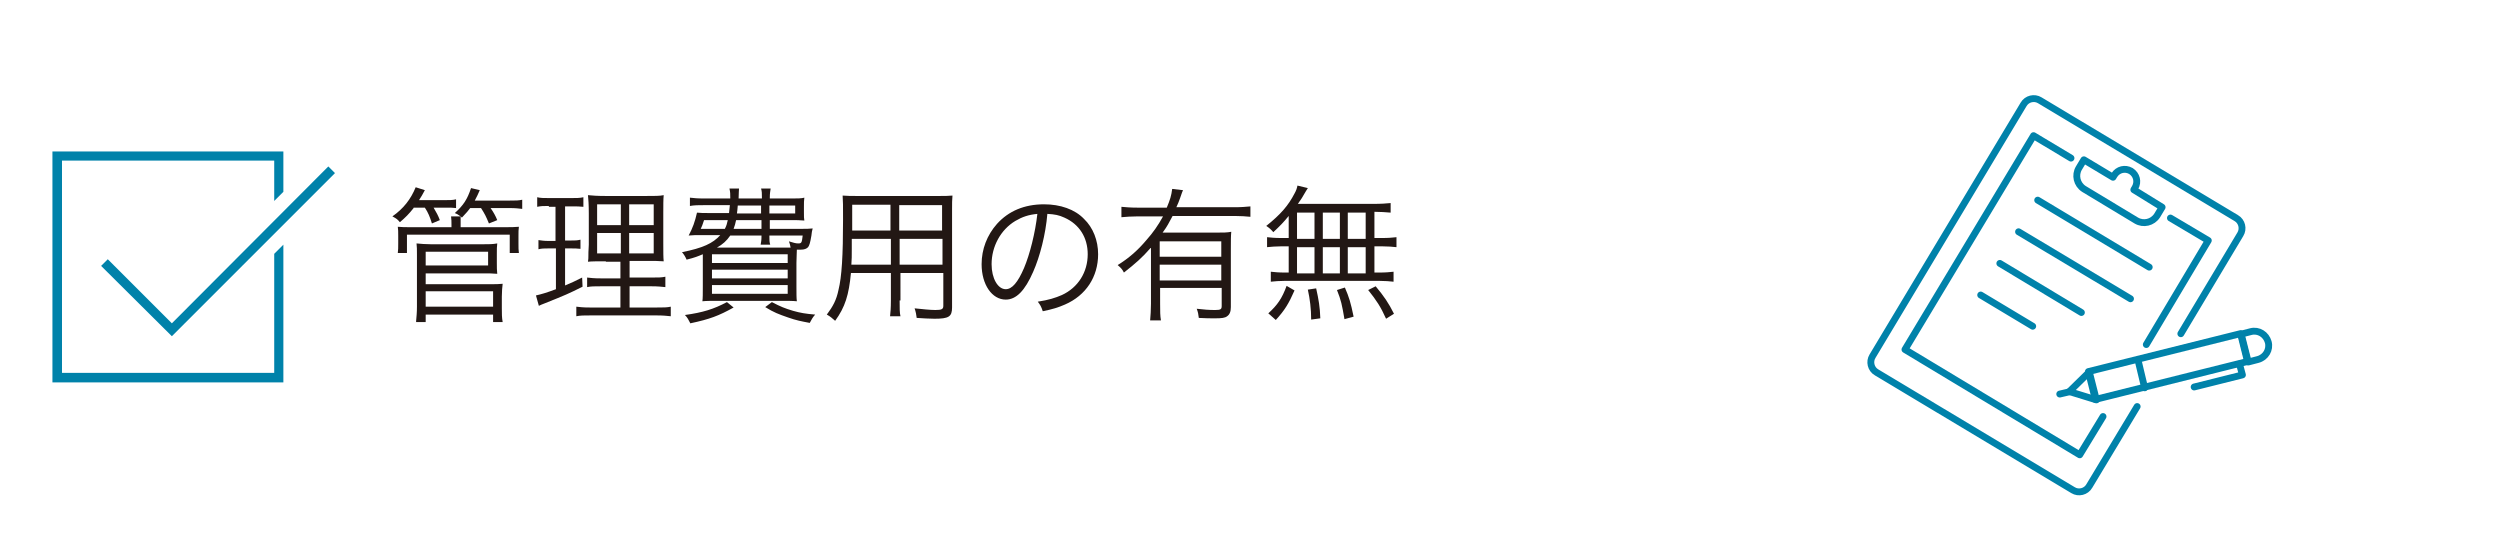 <?xml version="1.0" encoding="utf-8"?>
<!-- Generator: Adobe Illustrator 27.4.1, SVG Export Plug-In . SVG Version: 6.00 Build 0)  -->
<svg version="1.1" xmlns="http://www.w3.org/2000/svg" xmlns:xlink="http://www.w3.org/1999/xlink" x="0px" y="0px"
	 viewBox="0 0 600.8 133" style="enable-background:new 0 0 600.8 133;" xml:space="preserve">
<style type="text/css">
	.st0{fill:none;stroke:#0082AA;stroke-width:1.651;stroke-linecap:round;stroke-linejoin:round;stroke-miterlimit:10;}
	.st1{fill:#221714;}
	.st2{fill:#0082AA;}
	.st3{fill:none;}
</style>
<g id="レイヤー_1">
</g>
<g id="レイヤー_2">
	<g>
		<g>
			<polyline class="st0" points="505.4,100.1 499.8,109.3 457.8,84 488.7,32.6 497.7,38 			"/>
			<polyline class="st0" points="521.6,52.4 530.7,57.8 515.8,82.8 			"/>
			<path class="st0" d="M512.8,45.6l0.3-0.5c0.8-1.4,0.4-3.1-1-4c-1.4-0.8-3.1-0.4-4,1l-0.3,0.5l-7-4.2l-1.2,2c-1,1.7-0.5,3.9,1.2,5
				l12.6,7.6c1.7,1,3.9,0.5,5-1.2l1.2-2L512.8,45.6z"/>
			<path class="st0" d="M513.6,97.7l-11.5,19.1c-0.8,1.4-2.6,1.8-3.9,1L451,89.5c-1.4-0.8-1.8-2.6-1-3.9l36.3-60.5
				c0.8-1.4,2.6-1.8,3.9-1l47.2,28.3c1.4,0.8,1.8,2.6,1,3.9l-14.3,23.9"/>
			<g>
				<line class="st0" x1="489.7" y1="48.1" x2="516.5" y2="64.2"/>
				<line class="st0" x1="485.1" y1="55.7" x2="512" y2="71.8"/>
				<line class="st0" x1="480.6" y1="63.3" x2="500.2" y2="75.1"/>
				<line class="st0" x1="476" y1="70.9" x2="488.5" y2="78.4"/>
			</g>
		</g>
		<g>
			
				<rect x="517.8" y="69.3" transform="matrix(0.242 0.97 -0.97 0.242 480.365 -438.862)" class="st0" width="6.9" height="37.7"/>
			<path class="st0" d="M545.1,82.2L545.1,82.2c-0.5-1.8-2.3-3-4.2-2.5l-2.3,0.6l1.7,6.7l2.3-0.6C544.5,85.9,545.6,84,545.1,82.2z"
				/>
			<polygon class="st0" points="503.8,96.1 502.1,89.4 497.3,94.1 			"/>
			<line class="st0" x1="515.4" y1="93.2" x2="513.8" y2="86.5"/>
			<polyline class="st0" points="538.2,87.5 538.9,90.1 527.3,93 			"/>
			<line class="st0" x1="495" y1="94.7" x2="498" y2="94"/>
		</g>
	</g>
	<g>
		<g>
			<path class="st1" d="M99.4,50c-1.1,1.4-2,2.3-3.3,3.4c-0.6-0.7-0.7-0.8-1.8-1.4c2.7-1.9,4.4-4.1,5.6-7l2.2,0.7
				c-0.6,1.1-0.8,1.5-1.4,2.4h5.9c1.4,0,2.2,0,3-0.2v2.1c-0.9-0.1-1.2-0.1-2.7-0.1h-2.7c0.7,1.2,1.1,1.9,1.5,3l-1.9,0.8
				c-0.5-1.6-0.9-2.6-1.7-3.8H99.4z M110.7,52c-0.7-0.5-0.9-0.6-1.4-0.8c2.1-1.9,3-3.3,3.9-6l2.1,0.5c-0.4,1-0.7,1.5-1.2,2.5h8.4
				c1.5,0,2.1,0,3-0.2v2.2c-0.9-0.1-1.6-0.2-3-0.2h-4.6c0.7,1,1.2,1.9,1.6,2.9l-2,0.8c-0.7-1.7-1-2.3-1.9-3.7H113
				c-0.6,0.8-0.7,0.9-2,2.3C110.9,52.2,110.9,52.2,110.7,52c0,0.8,0,1,0,2v0.6h10.5c1.6,0,2.4,0,3.5-0.1c-0.1,0.7-0.1,1.2-0.1,2.2
				v1.8c0,1.1,0,1.6,0.1,2.3h-2.2v-4.4H97.8v4.4h-2.2c0.1-0.7,0.1-1.3,0.1-2.3v-1.8c0-0.9,0-1.6-0.1-2.2c1,0.1,1.8,0.1,3.4,0.1h9.5
				V54c0-0.8,0-1.2-0.1-2H110.7z M100,77.2c0.1-1.2,0.2-2.1,0.2-3.5V61.1c0-1.2,0-1.7-0.1-2.6c1.1,0.1,2.1,0.2,3.5,0.2H116
				c1.5,0,2.4,0,3.5-0.2c-0.1,0.7-0.1,1.4-0.1,2.6v2c0,1.2,0,1.9,0.1,2.7c-1.1-0.1-2-0.1-3.5-0.1h-13.7v2.6h15.3
				c1.5,0,2.3,0,3.2-0.1c-0.1,0.9-0.2,1.8-0.2,3.1v2.8c0,1.3,0,2.2,0.2,3.3h-2.3v-1.8h-16.2v1.8H100z M102.3,63.8h15v-3.3h-15V63.8z
				 M102.3,73.7h16.2V70h-16.2V73.7z"/>
			<path class="st1" d="M131.9,49.5c-1.4,0-1.8,0-2.8,0.2v-2.3c0.8,0.2,1.6,0.2,2.9,0.2h5.3c1.3,0,2,0,2.9-0.2v2.3
				c-0.9-0.1-1.6-0.1-2.7-0.1h-1.7v8.2h1.4c1,0,1.5,0,2.3-0.2v2.2c-0.8-0.1-1.5-0.1-2.3-0.1h-1.4v8.9c1.7-0.7,2.3-1,4.1-1.9l0.1,2.2
				c-3.4,1.7-4.1,2-9.1,4c-0.8,0.3-1,0.4-1.4,0.6l-0.7-2.5c1.3-0.3,2.4-0.6,4.8-1.5v-9.8h-1.9c-0.9,0-1.5,0-2.3,0.2v-2.2
				c0.8,0.1,1.3,0.2,2.3,0.2h1.8v-8.2H131.9z M145.6,62.8c-2.2,0-3.4,0-4.3,0.1c0.1-0.6,0.1-0.9,0.1-1.3c0-0.9,0-0.9,0.1-2.8v-7.5
				c0-2.2-0.1-3.4-0.2-4.4c1.1,0.1,2.1,0.2,4.5,0.2h9.2c2.5,0,3.5,0,4.5-0.2c-0.1,1-0.1,2.3-0.1,4.4v7c0,2.3,0,3.6,0.1,4.5
				c-1.3-0.1-2.2-0.1-4.2-0.1h-4v4h5.2c1.7,0,2.5,0,3.4-0.2V69c-1-0.1-1.8-0.2-3.4-0.2h-5.2v5.1h6.5c1.7,0,2.5,0,3.4-0.2v2.3
				c-1-0.1-1.8-0.2-3.5-0.2H142c-1.7,0-2.5,0-3.5,0.2v-2.3c0.9,0.1,1.6,0.2,3.3,0.2h7.3v-5.1h-4.6c-1.7,0-2.5,0-3.4,0.2v-2.3
				c0.9,0.1,1.6,0.2,3.4,0.2h4.6v-4H145.6z M143.5,49.1v5h5.7v-5H143.5z M143.5,56v4.9h5.7V56H143.5z M151.2,54.1h5.9v-5h-5.9V54.1z
				 M151.2,60.9h5.9V56h-5.9V60.9z"/>
			<path class="st1" d="M191.9,55c2,0,2.5,0,3.4-0.1c-0.2,0.8-0.2,0.8-0.3,1.7c-0.3,1.8-0.5,2.4-0.8,2.8c-0.4,0.4-0.9,0.6-1.8,0.6
				c-0.2,0-0.5,0-0.9,0c0,0.9-0.1,2-0.1,3.2v5.6c0,1.8,0,2.8,0.1,3.6c-0.9-0.1-2.2-0.1-3.9-0.1h-14.9c-1.6,0-3,0-3.9,0.1
				c0.1-0.7,0.1-1.9,0.1-3.5v-7.8c-1.2,0.5-1.9,0.8-3.9,1.3c-0.3-0.7-0.6-1.2-1.1-1.8c5-1,7.4-2.1,9.2-4.1h-4.5
				c-1.3,0-2.2,0-3.1,0.1c1-1.9,1.5-3.3,2-5.5c0.8,0.1,1.6,0.1,3.2,0.1h4.5c0.1-0.8,0.1-1.1,0.2-1.9h-6.1c-1.4,0-2.5,0-3.5,0.2v-2
				c0.9,0.1,1.7,0.2,3.5,0.2h6.2c0-1.1,0-1.5-0.2-2.4h2.3c0,0.3-0.1,1.1-0.1,2.4h5.6v-0.4c0-0.8,0-1.3-0.2-2h2.3
				c-0.1,0.7-0.2,1.2-0.2,2.1v0.3h5c1.6,0,2.6,0,3.3-0.2c-0.1,0.7-0.1,1.2-0.1,2.3V51c0,1.2,0,1.4,0.1,2c-1-0.1-2-0.1-3.3-0.1h-5V55
				H191.9z M176.3,73.9c-3.6,2-5.7,2.8-10.4,3.8c-0.4-0.8-0.7-1.4-1.3-2c4.3-0.6,6.9-1.4,10.1-3.1L176.3,73.9z M169.2,52.9
				c-0.4,1.2-0.5,1.5-0.8,2.1h5.8c0.4-0.8,0.5-1.2,0.7-2.1H169.2z M171.1,63.2h18.2v-2.1h-18.2V63.2z M171.1,66.9h18.2v-2.1h-18.2
				V66.9z M171.1,70.6h18.2v-2.1h-18.2V70.6z M190,59.5c-0.1-0.6-0.2-0.9-0.4-1.5c1,0.3,1.6,0.5,2.2,0.5c0.8,0,0.9-0.1,1.1-1.9h-8
				v0.3c0,0.8,0,1.3,0.2,1.9h-2.3c0.1-0.6,0.2-1.1,0.2-1.9v-0.3h-7.5c-0.9,1.3-1.8,2.1-3.2,2.9h15.6H190z M176.9,52.9
				c-0.2,0.9-0.3,1.3-0.6,2.1h6.7v-2.1H176.9z M177.3,49.4c-0.1,1.2-0.1,1.2-0.2,1.9h5.8v-1.9H177.3z M185.5,72.6
				c2.1,1.1,3.1,1.5,5.1,2.1c1.8,0.5,2.9,0.7,5.3,0.9c-0.7,0.8-0.8,1.1-1.3,2c-2.1-0.4-3.2-0.6-5.2-1.3c-2.3-0.8-3.4-1.2-5.5-2.5
				L185.5,72.6z M184.9,51.3h6.2v-1.9h-6.2V51.3z"/>
			<path class="st1" d="M216.2,72.2c0,1.9,0,3,0.2,3.8h-2.5c0.1-0.9,0.2-2,0.2-3.8v-6.6h-9.6c-0.5,5.3-1.4,8.2-3.8,11.5
				c-0.8-0.7-1.1-1-2-1.5c1.5-2,2.3-3.5,2.8-5.9c0.8-3.2,1.1-8.3,1.1-17c0-3.5,0-4.2-0.1-5.7c1.1,0.1,2.1,0.1,3.9,0.1h18.8
				c1.8,0,2.7,0,3.7-0.1c-0.1,0.9-0.1,1.9-0.1,3.4v23.5c0,2.2-0.8,2.7-4.2,2.7c-1.1,0-2.9-0.1-4.3-0.2c-0.1-0.8-0.2-1.4-0.5-2.3
				c2,0.2,3.7,0.4,5,0.4c1.5,0,1.9-0.2,1.9-1v-7.9h-10.3V72.2z M204.7,57.4c0,1,0,1.8,0,2.3c0,2.2,0,2.3-0.1,3.9h9.5v-6.2H204.7z
				 M214,49.2h-9.2v4.2l0,2h9.2V49.2z M226.4,55.4v-6.1h-10.3v6.1H226.4z M216.2,63.6h10.3v-6.2h-10.3V63.6z"/>
			<path class="st1" d="M248.3,65.3c-2,4.6-4.1,6.7-6.6,6.7c-3.3,0-5.8-3.6-5.8-8.5c0-3.6,1.3-7,3.7-9.7c2.8-3.1,6.6-4.7,11.3-4.7
				c3.9,0,7.4,1.2,9.6,3.5c2.2,2.1,3.4,5.2,3.4,8.5c0,5.4-2.9,9.9-8,12.1c-1.6,0.7-2.9,1.1-5.3,1.6c-0.4-1.2-0.6-1.5-1.2-2.3
				c2.6-0.4,4.2-0.9,5.8-1.6c3.9-1.8,6.2-5.5,6.2-9.8c0-4-2-7.2-5.6-8.8c-1.3-0.6-2.3-0.8-4.1-0.9C251.3,56.3,249.9,61.7,248.3,65.3
				z M244,53.1c-3.5,2.1-5.7,6.1-5.7,10.4c0,3.4,1.5,6,3.4,6c1.5,0,2.9-1.6,4.4-5.1c1.4-3.3,2.7-8.5,3.2-13
				C247.2,51.6,245.7,52.1,244,53.1z"/>
			<path class="st1" d="M276.5,59.6c-2,2.3-3.6,3.7-6.4,5.9c-0.4-0.8-0.7-1.1-1.5-1.8c2.6-1.6,4.8-3.5,6.9-6c1.6-1.8,2.8-3.5,4-5.7
				h-6.1c-1.6,0-2.7,0.1-3.9,0.2v-2.5c1.1,0.1,2.2,0.2,3.9,0.2h7c0.8-1.9,1.1-2.9,1.3-4.5l2.6,0.3c-0.2,0.4-0.2,0.5-0.7,1.9
				c-0.3,0.8-0.5,1.4-0.9,2.2h14c1.6,0,2.7-0.1,3.8-0.2v2.5c-1-0.1-2.3-0.2-3.8-0.2h-14.9c-0.9,1.7-1.3,2.5-2.4,4h12.8
				c1.8,0,2.7,0,3.7-0.2c-0.1,1-0.1,2.3-0.1,4.1v14c0,1.1-0.3,1.8-0.9,2.2c-0.5,0.4-1.3,0.5-2.9,0.5c-1,0-2.4,0-3.9-0.1
				c-0.1-0.9-0.2-1.4-0.5-2.2c1.7,0.2,3,0.3,4.4,0.3c1.4,0,1.6-0.2,1.6-1v-4.3h-14.8V73c0,1.8,0,2.9,0.2,4h-2.6
				c0.1-1.2,0.2-2.5,0.2-4V59.6z M293.5,58h-14.8v3.7h14.8V58z M278.7,63.6v3.8h14.8v-3.8H278.7z"/>
			<path class="st1" d="M309.7,51.9c-1.3,1.6-2.1,2.4-3.7,3.9c-0.5-0.6-0.9-1-1.7-1.5c3.5-2.8,5.3-4.9,6.8-7.8
				c0.4-0.7,0.6-1.3,0.7-1.9l2.5,0.6c-0.2,0.3-0.3,0.5-0.5,0.8c-0.8,1.4-1.1,1.9-1.9,3h17.9c2.2,0,3.4-0.1,4.4-0.2v2.3
				c-1.3-0.1-2.4-0.2-3.9-0.2v6.3h1.9c1.5,0,2.5-0.1,3.4-0.2v2.4c-1-0.1-2-0.2-3.4-0.2h-1.9v6.3h1.2c1.5,0,2.5-0.1,3.4-0.2v2.4
				c-1-0.1-2-0.2-3.4-0.2h-22.8c-1.3,0-2.3,0.1-3.3,0.2v-2.4c0.9,0.1,1.9,0.2,3.4,0.2h0.9v-6.3h-1.8c-1.4,0-2.3,0.1-3.4,0.2v-2.4
				c0.9,0.1,1.9,0.2,3.4,0.2h1.8V51.9z M304.8,75.3c2.2-2,3.3-3.6,4.4-6.6l1.9,1.1c-1.4,3.2-2.4,4.8-4.5,7.1L304.8,75.3z
				 M311.7,57.4h4.2v-6.3h-4.2V57.4z M311.7,65.7h4.2v-6.3h-4.2V65.7z M315.1,76.8c0-2.6-0.3-4.9-0.8-7.2l2-0.3
				c0.6,2.7,0.9,4.4,1,7.2L315.1,76.8z M322,57.4v-6.3h-4.1v6.3H322z M322,65.7v-6.3h-4.1v6.3H322z M323.1,76.7
				c-0.6-3.5-0.8-4.5-1.8-7l1.9-0.6c1,2.3,1.4,3.6,2.1,7L323.1,76.7z M328.2,57.4v-6.3h-4.3v6.3H328.2z M328.2,65.7v-6.3h-4.3v6.3
				H328.2z M333.1,76.6c-1.3-2.9-2.3-4.4-4.3-6.9l1.8-0.9c2,2.4,3.1,4,4.4,6.6L333.1,76.6z"/>
		</g>
	</g>
	<g>
		<polygon class="st2" points="65.9,89.6 14.9,89.6 14.9,38.6 65.9,38.6 65.9,48.3 68.1,46.1 68.1,36.4 12.6,36.4 12.6,91.9 
			68.1,91.9 68.1,58.8 65.9,61 		"/>
		<polygon class="st2" points="25.9,62.3 24.3,63.9 41.3,80.8 80.5,41.6 78.9,40 41.3,77.7 		"/>
	</g>
	<rect class="st3" width="600.8" height="133"/>
</g>
</svg>
